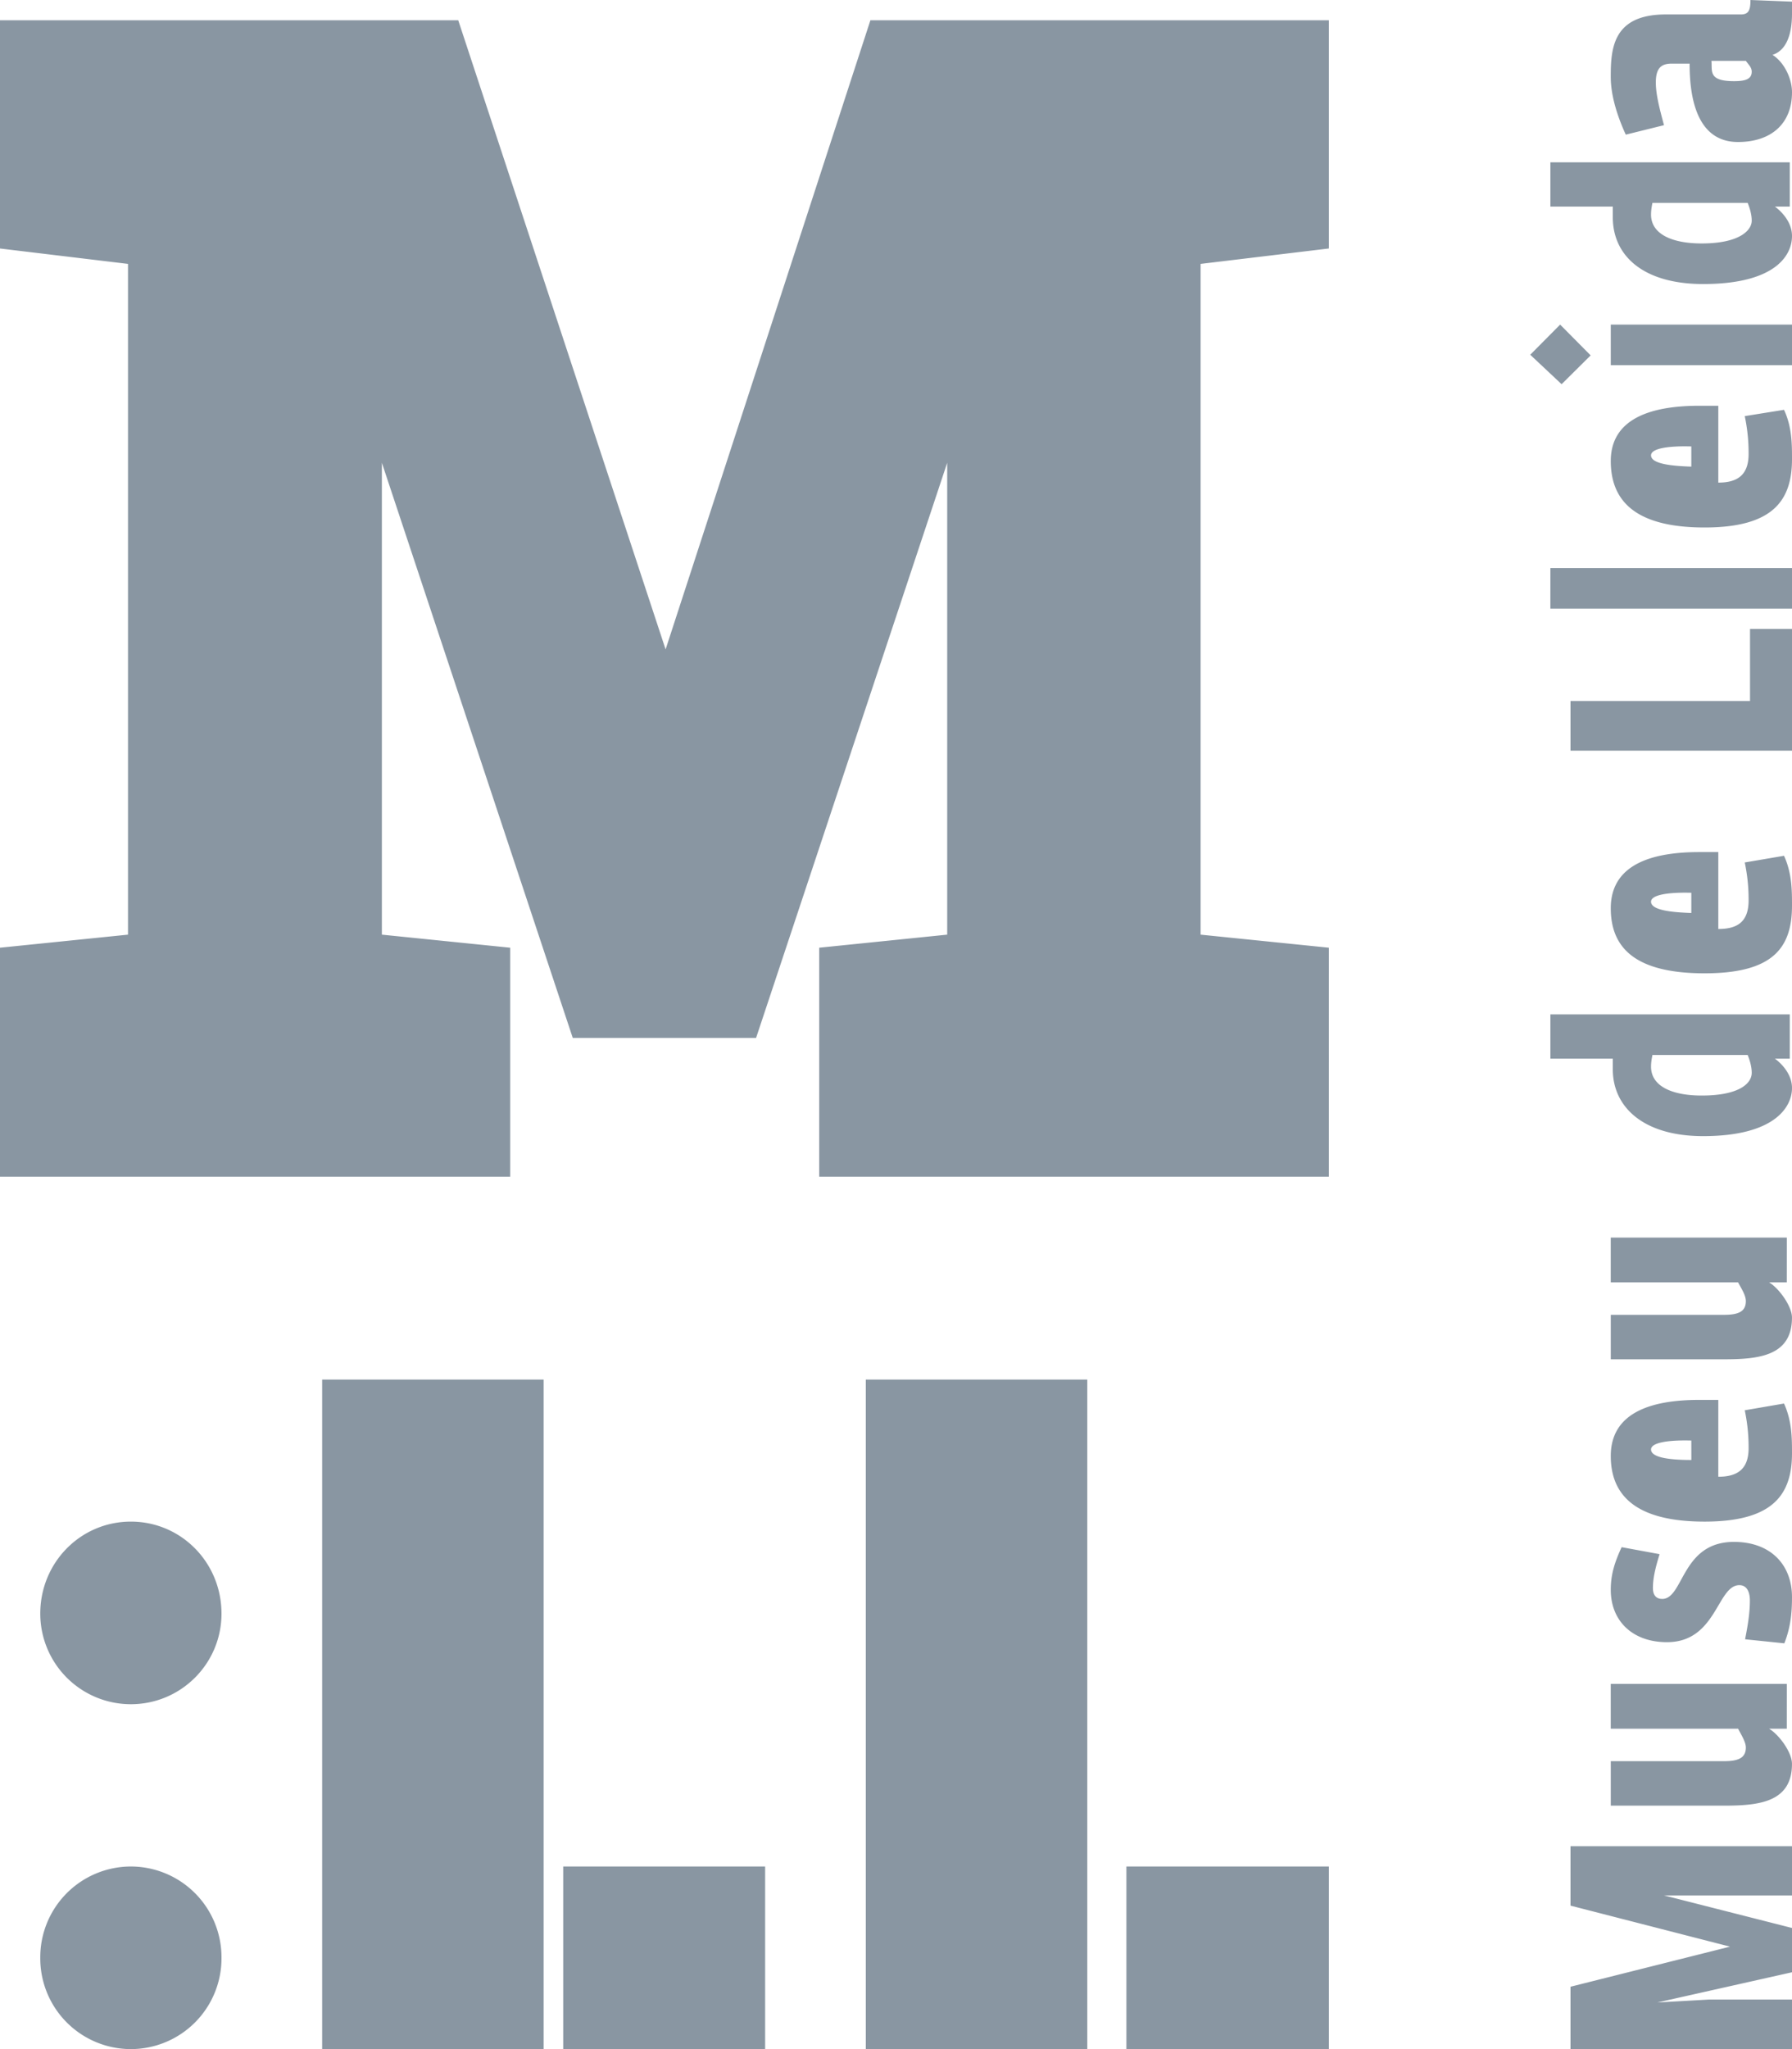 <?xml version="1.0" encoding="UTF-8"?> <svg xmlns="http://www.w3.org/2000/svg" width="70" height="80" viewBox="0 0 70 80"><g><g><path fill="#8996a2" d="M12.584 80h8.652V53.861h-8.652zM44 80h7.91v-7.129H44zm-10.18 0h8.652V53.861H33.82zM5.112 80a3.543 3.543 0 0 0 3.54-3.564 3.544 3.544 0 0 0-3.54-3.565 3.544 3.544 0 0 0-3.539 3.565A3.543 3.543 0 0 0 5.113 80zm0-13.465c1.962 0 3.54-1.59 3.54-3.535 0-2-1.578-3.594-3.54-3.594-1.96 0-3.539 1.594-3.539 3.594a3.538 3.538 0 0 0 3.54 3.535zM22 80h7.888v-7.129H22zM68.197 2.376c.114.158.23.255.23.423 0 .29-.247.37-.688.37-1.016 0-.852-.388-.885-.793zM68.377 0c0 .406-.075.564-.377.564h-2.93C63 .564 62.92 1.892 62.92 3c0 .705.238 1.495.587 2.257L65 4.887c-.181-.668-.319-1.208-.319-1.668 0-.577.225-.735.625-.735H66c0 1.156.205 3.06 1.89 3.06 1.274 0 2.11-.695 2.11-1.943 0-.513-.287-1.157-.761-1.459.612-.197.761-.947.761-1.603V.064zm-.11 7.92c.093.222.16.473.16.695 0 .385-.492.89-1.953.89-1.182 0-1.98-.376-1.98-1.126 0-.167.027-.32.054-.458zm1.646-1.583h-9.351v1.728H63v.417c0 1.518 1.208 2.607 3.527 2.607C69.306 11.09 70 10 70 9.213c0-.696-.67-1.148-.67-1.148h.583zm-6.992 7.92H70v-1.584h-7.079zm-.786-.382l-1.192-1.202-1.168 1.177L61 15zm3.932 4.343c-.818-.025-1.573-.117-1.573-.44 0-.275.689-.374 1.573-.348zm1.054-2.376h-.748c-1.969 0-3.452.547-3.452 2.158 0 1.544.947 2.594 3.664 2.594 2.68 0 3.415-1.06 3.415-2.669 0-.572 0-1.263-.312-1.925l-1.533.246c.138.667.15 1.166.15 1.477 0 .834-.448 1.119-1.184 1.119zm-6.56 7.92H70v-1.584h-9.438zm9.439.792h-1.64v2.813h-7.012v1.94H70zm-3.933 11.09c-.818-.026-1.573-.117-1.573-.44 0-.274.689-.373 1.573-.349zm1.054-2.377h-.748c-1.969 0-3.452.548-3.452 2.192 0 1.541.947 2.541 3.664 2.541C69.265 38 70 37 70 35.352c0-.572 0-1.263-.312-1.941l-1.533.261c.138.667.15 1.168.15 1.477 0 .851-.448 1.12-1.184 1.12zm1.146 7.921c.093.223.16.473.16.696 0 .416-.492.888-1.953.888-1.182 0-1.98-.375-1.98-1.125 0-.168.027-.32.054-.459zm1.646-1.584h-9.351v1.727H63v.417c0 1.484 1.208 2.608 3.527 2.608 2.779 0 3.473-1.124 3.473-1.878 0-.695-.67-1.147-.67-1.147h.583zm-.115 8.713H62.92v1.747h4.975c.104.21.302.49.302.734 0 .408-.29.535-.856.535h-4.42v1.736h4.433c1.373 0 2.645-.14 2.645-1.63 0-.439-.505-1.141-.895-1.375h.693zM66.068 57c-.82 0-1.574-.087-1.574-.41 0-.275.689-.373 1.573-.349zm1.053-2.346h-.748c-1.969 0-3.452.546-3.452 2.19 0 1.512.947 2.562 3.664 2.562 2.68 0 3.415-1.06 3.415-2.668 0-.573 0-1.263-.312-1.942l-1.533.263c.138.667.15 1.166.15 1.477 0 .833-.448 1.118-1.184 1.118zm-2.193 7.77c-.25 0-.361-.17-.361-.424 0-.432.124-.877.261-1.323l-1.483-.273c-.274.596-.424 1.062-.424 1.667 0 1.209.847 2.042 2.194 2.042 1.943 0 1.956-2.226 2.829-2.226.336 0 .411.344.411.593 0 .52-.088 1.006-.187 1.52l1.533.158c.237-.605.299-1.158.299-1.803 0-1.266-.835-2.157-2.268-2.157-2.057 0-1.957 2.227-2.804 2.227zm4.87 3.319H62.92v1.748h4.975c.104.209.302.509.302.733 0 .408-.29.535-.856.535h-4.42v1.736h4.433c1.373 0 2.645-.14 2.645-1.63 0-.454-.505-1.142-.895-1.374h.693zM70 72.079h-8.652v2.32L67.578 76l-6.23 1.565V80H70v-1.934h-3.255l-2.007.114L70 77v-1.729L65 74h5zM51.91 37l-5.012-.51V10.303l5.012-.602V.792H34l-8 24.561L17.9.792H0v8.91l5 .601V36.49L0 37v8.94h19.929V37l-5.012-.51V18.068l7.457 22.455h7.16L37 18.068V36.49L32 37v8.94h19.91z"></path></g></g></svg> 